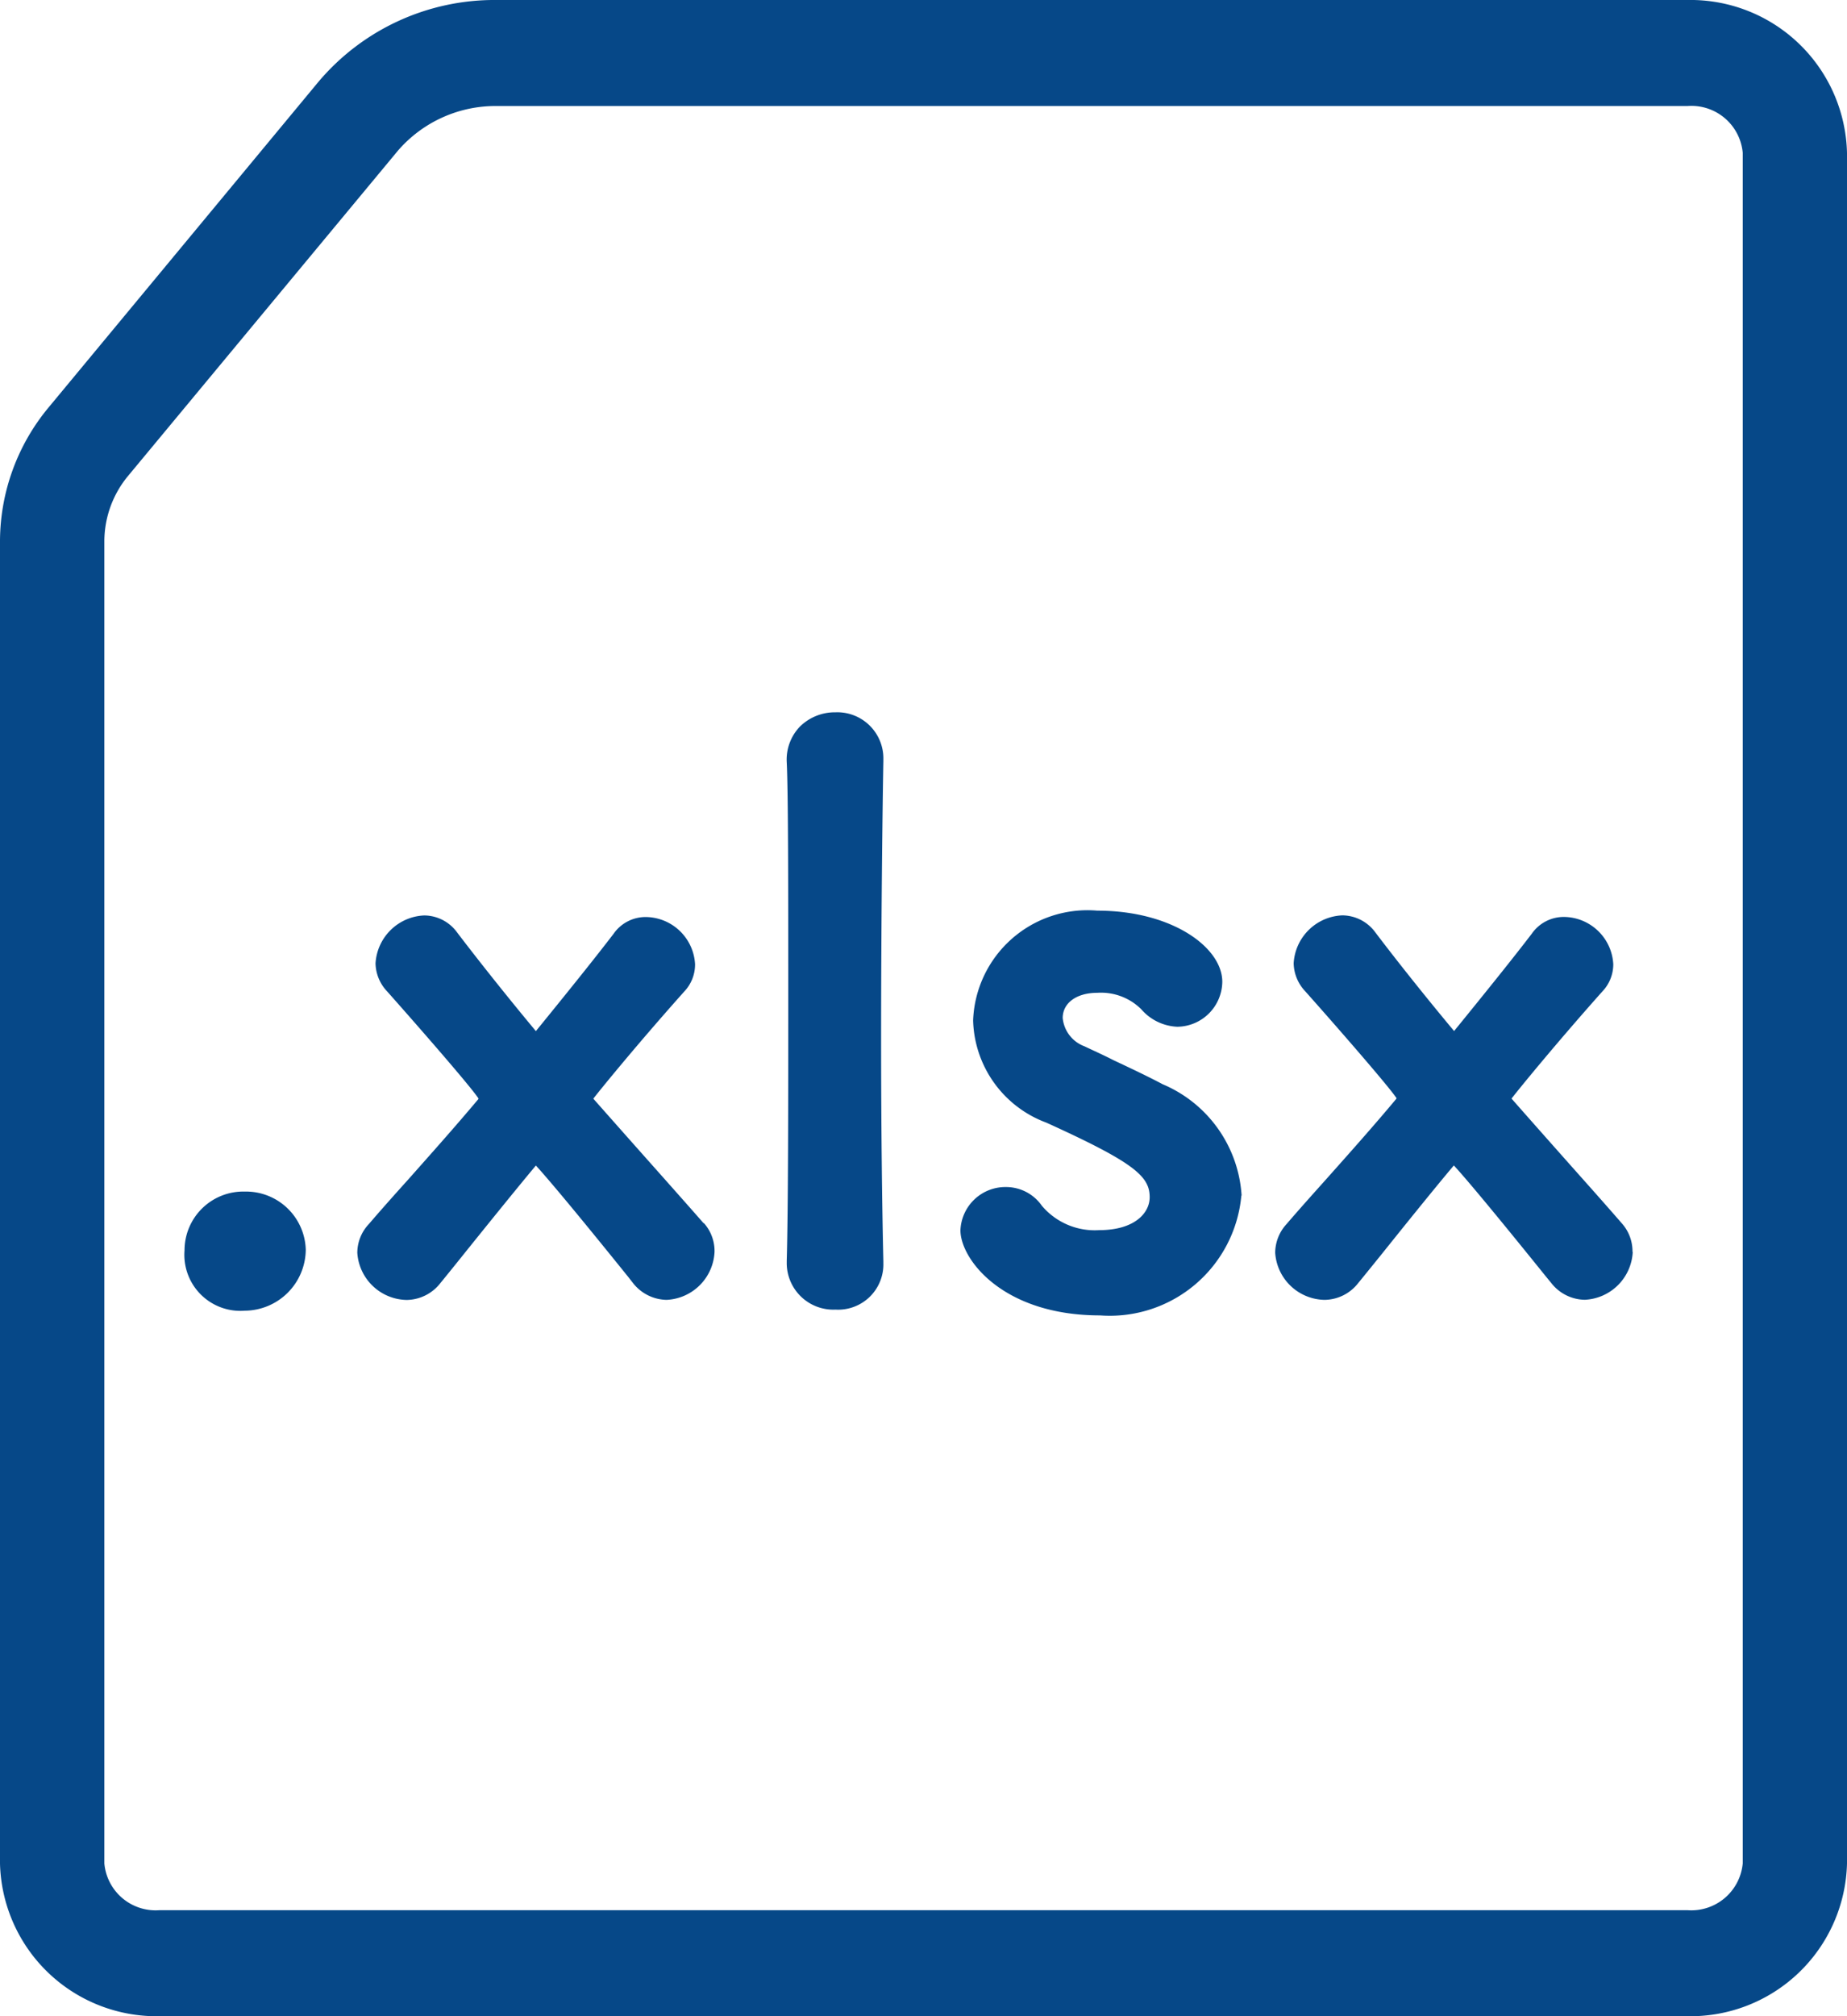 <svg xmlns="http://www.w3.org/2000/svg" xmlns:xlink="http://www.w3.org/1999/xlink" width="22" height="24.001" viewBox="0 0 22 24.001"><defs><clipPath id="a"><rect width="22" height="24.001" transform="translate(0 0)" fill="none"/></clipPath></defs><g transform="translate(0 0)"><g clip-path="url(#a)"><path d="M20.1,0H5.92a2.744,2.744,0,0,0-2.132.98L.578,4.851A2.5,2.5,0,0,0,0,6.435V22.183A1.865,1.865,0,0,0,1.9,24H20.1A1.865,1.865,0,0,0,22,22.183V1.819A1.865,1.865,0,0,0,20.1,0m.658,22.182a.615.615,0,0,1-.658.556H1.9a.613.613,0,0,1-.657-.556V6.435a1.223,1.223,0,0,1,.286-.774L4.741,1.792a1.537,1.537,0,0,1,1.178-.53H20.1a.614.614,0,0,1,.658.556ZM3.642,14.875a.732.732,0,0,1-.727.727.667.667,0,0,1-.717-.718.7.7,0,0,1,.717-.7.712.712,0,0,1,.727.691m4.742-.316a.5.5,0,0,1,.127.343.6.6,0,0,1-.571.571.519.519,0,0,1-.4-.2v0L7.483,15.2c-.749-.929-1.014-1.233-1.1-1.326-.232.277-.591.722-.855,1.05-.132.165-.237.294-.283.35a.517.517,0,0,1-.4.2.6.6,0,0,1-.589-.561.5.5,0,0,1,.139-.344c.131-.153.29-.332.465-.526.26-.293.556-.624.838-.96l0-.009c-.09-.138-.689-.825-1.086-1.272a.5.5,0,0,1-.139-.334.607.607,0,0,1,.58-.571.488.488,0,0,1,.39.2c.171.225.52.673.94,1.177.4-.491.713-.881.925-1.158a.465.465,0,0,1,.39-.2.594.594,0,0,1,.581.562.467.467,0,0,1-.129.325c-.542.607-.981,1.144-1.083,1.275.29.328.583.658.842.949.172.194.333.375.472.534m2.141-5.518v.02c-.009.457-.027,1.863-.027,3.3,0,1.015.011,1.982.027,2.652v.021a.539.539,0,0,1-.571.553.555.555,0,0,1-.58-.562V15.01c.018-.641.018-1.929.018-3.175s0-2.4-.018-2.762a.567.567,0,0,1,.154-.421.592.592,0,0,1,.426-.173.549.549,0,0,1,.571.562m4.264,5.191a1.573,1.573,0,0,1-1.683,1.426c-1.161,0-1.663-.671-1.663-1.013a.536.536,0,0,1,.543-.515.52.52,0,0,1,.427.223.824.824,0,0,0,.684.29c.415,0,.6-.2.6-.392,0-.247-.178-.41-1.232-.888a1.335,1.335,0,0,1-.871-1.216A1.363,1.363,0,0,1,13.07,10.84c.891,0,1.489.438,1.489.847a.542.542,0,0,1-.534.535.6.6,0,0,1-.432-.209.68.68,0,0,0-.523-.195c-.247,0-.412.121-.412.3a.4.4,0,0,0,.26.337c.1.048.218.1.349.167.194.091.414.195.581.284a1.542,1.542,0,0,1,.941,1.325m4.659.67a.6.6,0,0,1-.571.571.516.516,0,0,1-.4-.2v0l-.06-.073c-.749-.929-1.013-1.233-1.1-1.326-.234.277-.592.722-.855,1.05-.133.165-.238.294-.284.35a.515.515,0,0,1-.4.2.6.6,0,0,1-.589-.561.508.508,0,0,1,.138-.344c.131-.153.291-.332.465-.526.261-.293.557-.624.838-.96l.005-.009c-.091-.138-.689-.825-1.087-1.272a.5.5,0,0,1-.139-.334.606.606,0,0,1,.58-.571.492.492,0,0,1,.391.2c.17.225.519.673.94,1.177.4-.491.713-.881.925-1.158a.464.464,0,0,1,.39-.2.594.594,0,0,1,.581.562.468.468,0,0,1-.13.325c-.541.607-.98,1.144-1.082,1.275.289.328.582.658.841.949.173.194.333.375.471.534a.5.5,0,0,1,.129.343" fill="#064888"/></g></g></svg>